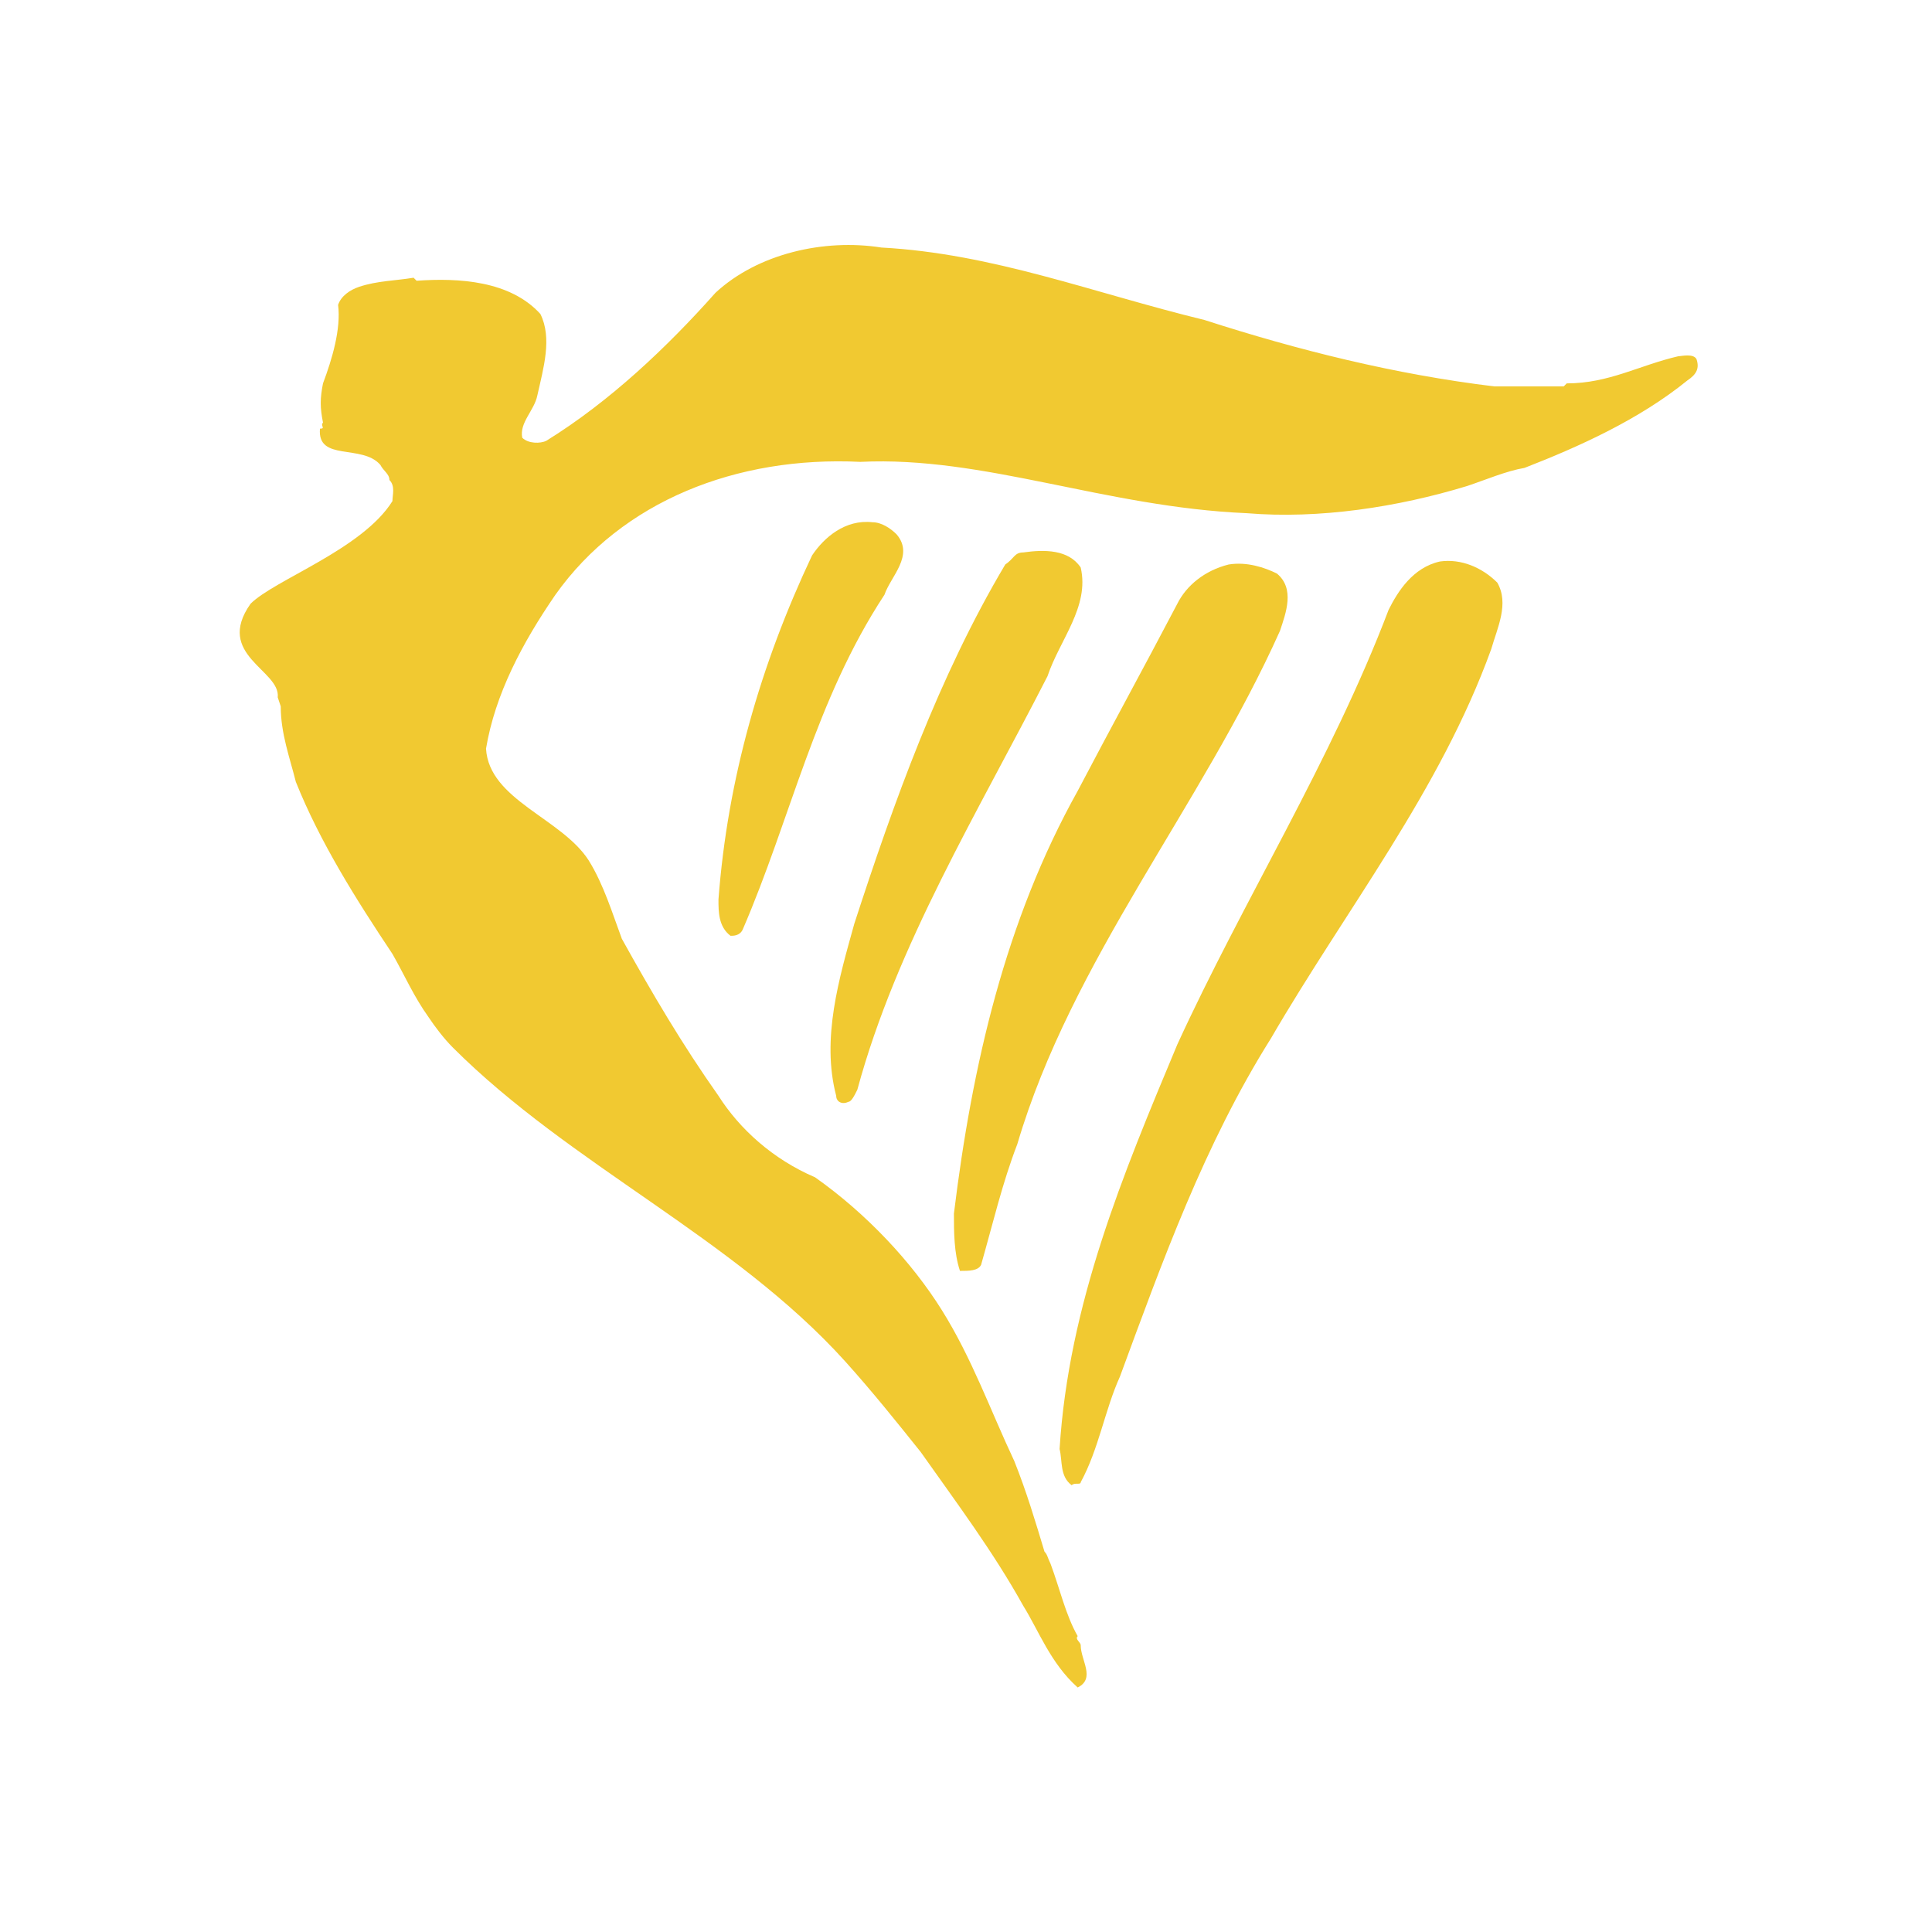 <svg enable-background="new 0 0 64 64" height="64" viewBox="0 0 64 64" width="64" xmlns="http://www.w3.org/2000/svg"><g fill="#f1c931"><path d="m39.9 10.6c3.1 1 6.3 1.8 9.6 2.2h2.3l.1-.1c1.4 0 2.4-.6 3.7-.9.1 0 .5-.1.6.1.1.3 0 .5-.3.7-1.6 1.3-3.6 2.2-5.4 2.9-.6.1-1.3.4-1.9.6-2.3.7-4.9 1.1-7.3.9-4.7-.2-8.7-1.9-12.8-1.7-4.1-.2-7.9 1.3-10.1 4.4-1.1 1.6-2 3.3-2.3 5.1.1 1.7 2.5 2.3 3.4 3.7.5.8.8 1.8 1.1 2.6 1 1.8 2 3.5 3.2 5.2.7 1.1 1.8 2.1 3.2 2.7 1.7 1.2 3.2 2.8 4.2 4.4 1 1.6 1.6 3.3 2.4 5 .4 1 .7 2 1 3 .1.1.1.2.2.4.3.8.5 1.7.9 2.4-.1.1.1.2.1.3 0 .5.5 1.1-.1 1.4-.9-.8-1.3-1.9-1.8-2.7-1-1.8-2.2-3.4-3.4-5.1-.8-1-1.6-2-2.5-3-3.7-4.1-9.1-6.5-13-10.4-.3-.3-.6-.7-.8-1-.5-.7-.8-1.4-1.2-2.1-1.2-1.8-2.4-3.7-3.2-5.7-.2-.8-.5-1.6-.5-2.5l-.1-.3c.1-.9-2.1-1.4-.9-3.1.8-.8 3.7-1.8 4.7-3.4 0-.2.1-.5-.1-.7 0-.2-.2-.3-.3-.5-.6-.7-2.1-.1-2-1.2.2 0 0-.1.1-.2-.1-.5-.1-.8 0-1.3.3-.8.6-1.8.5-2.6.1-.3.4-.5.7-.6.6-.2 1.2-.2 1.8-.3l.1.1c1.4-.1 3.1 0 4.1 1.1.4.8.1 1.8-.1 2.7-.1.5-.6.9-.5 1.4.2.2.6.2.8.1 2.1-1.3 4-3.1 5.6-4.9 1.4-1.3 3.6-1.8 5.5-1.5 3.7.2 7 1.5 10.7 2.4z"/><path d="m29.7 17.7c.6.7-.2 1.4-.4 2-2.3 3.5-3.1 7.4-4.7 11.1-.1.2-.3.2-.4.2-.4-.3-.4-.8-.4-1.2.3-4 1.4-7.8 3.1-11.4.4-.6 1.1-1.2 2-1.1.3 0 .6.2.8.4z"/><path d="m35.8 18.8c.3 1.3-.7 2.4-1.1 3.6-2.3 4.5-5 8.9-6.3 13.7-.1.2-.2.4-.3.4-.2.1-.4 0-.4-.2-.5-1.9.1-3.9.6-5.7 1.3-4 2.8-8.2 5-11.9.3-.2.3-.4.6-.4.7-.1 1.5-.1 1.9.5z"/><path d="m42.3 19c.6.5.3 1.3.1 1.9-2.6 5.8-6.9 10.9-8.7 17-.5 1.3-.8 2.6-1.2 4-.1.2-.4.2-.7.2-.2-.6-.2-1.3-.2-1.9.6-4.9 1.7-9.7 4.1-14 1.1-2.1 2.2-4.1 3.3-6.2.3-.6.9-1.1 1.7-1.3.6-.1 1.2.1 1.6.3z"/><path d="m49.6 19.3c.4.7 0 1.5-.2 2.2-1.7 4.7-4.8 8.6-7.3 12.9-2.2 3.5-3.6 7.4-5 11.2-.5 1.1-.7 2.4-1.3 3.5 0 .1-.2 0-.3.1-.4-.3-.3-.8-.4-1.2.3-4.8 2.1-9.1 3.9-13.4 2.2-4.8 5.1-9.4 7-14.4.3-.6.8-1.4 1.7-1.6.7-.1 1.4.2 1.9.7z"/></g></svg>